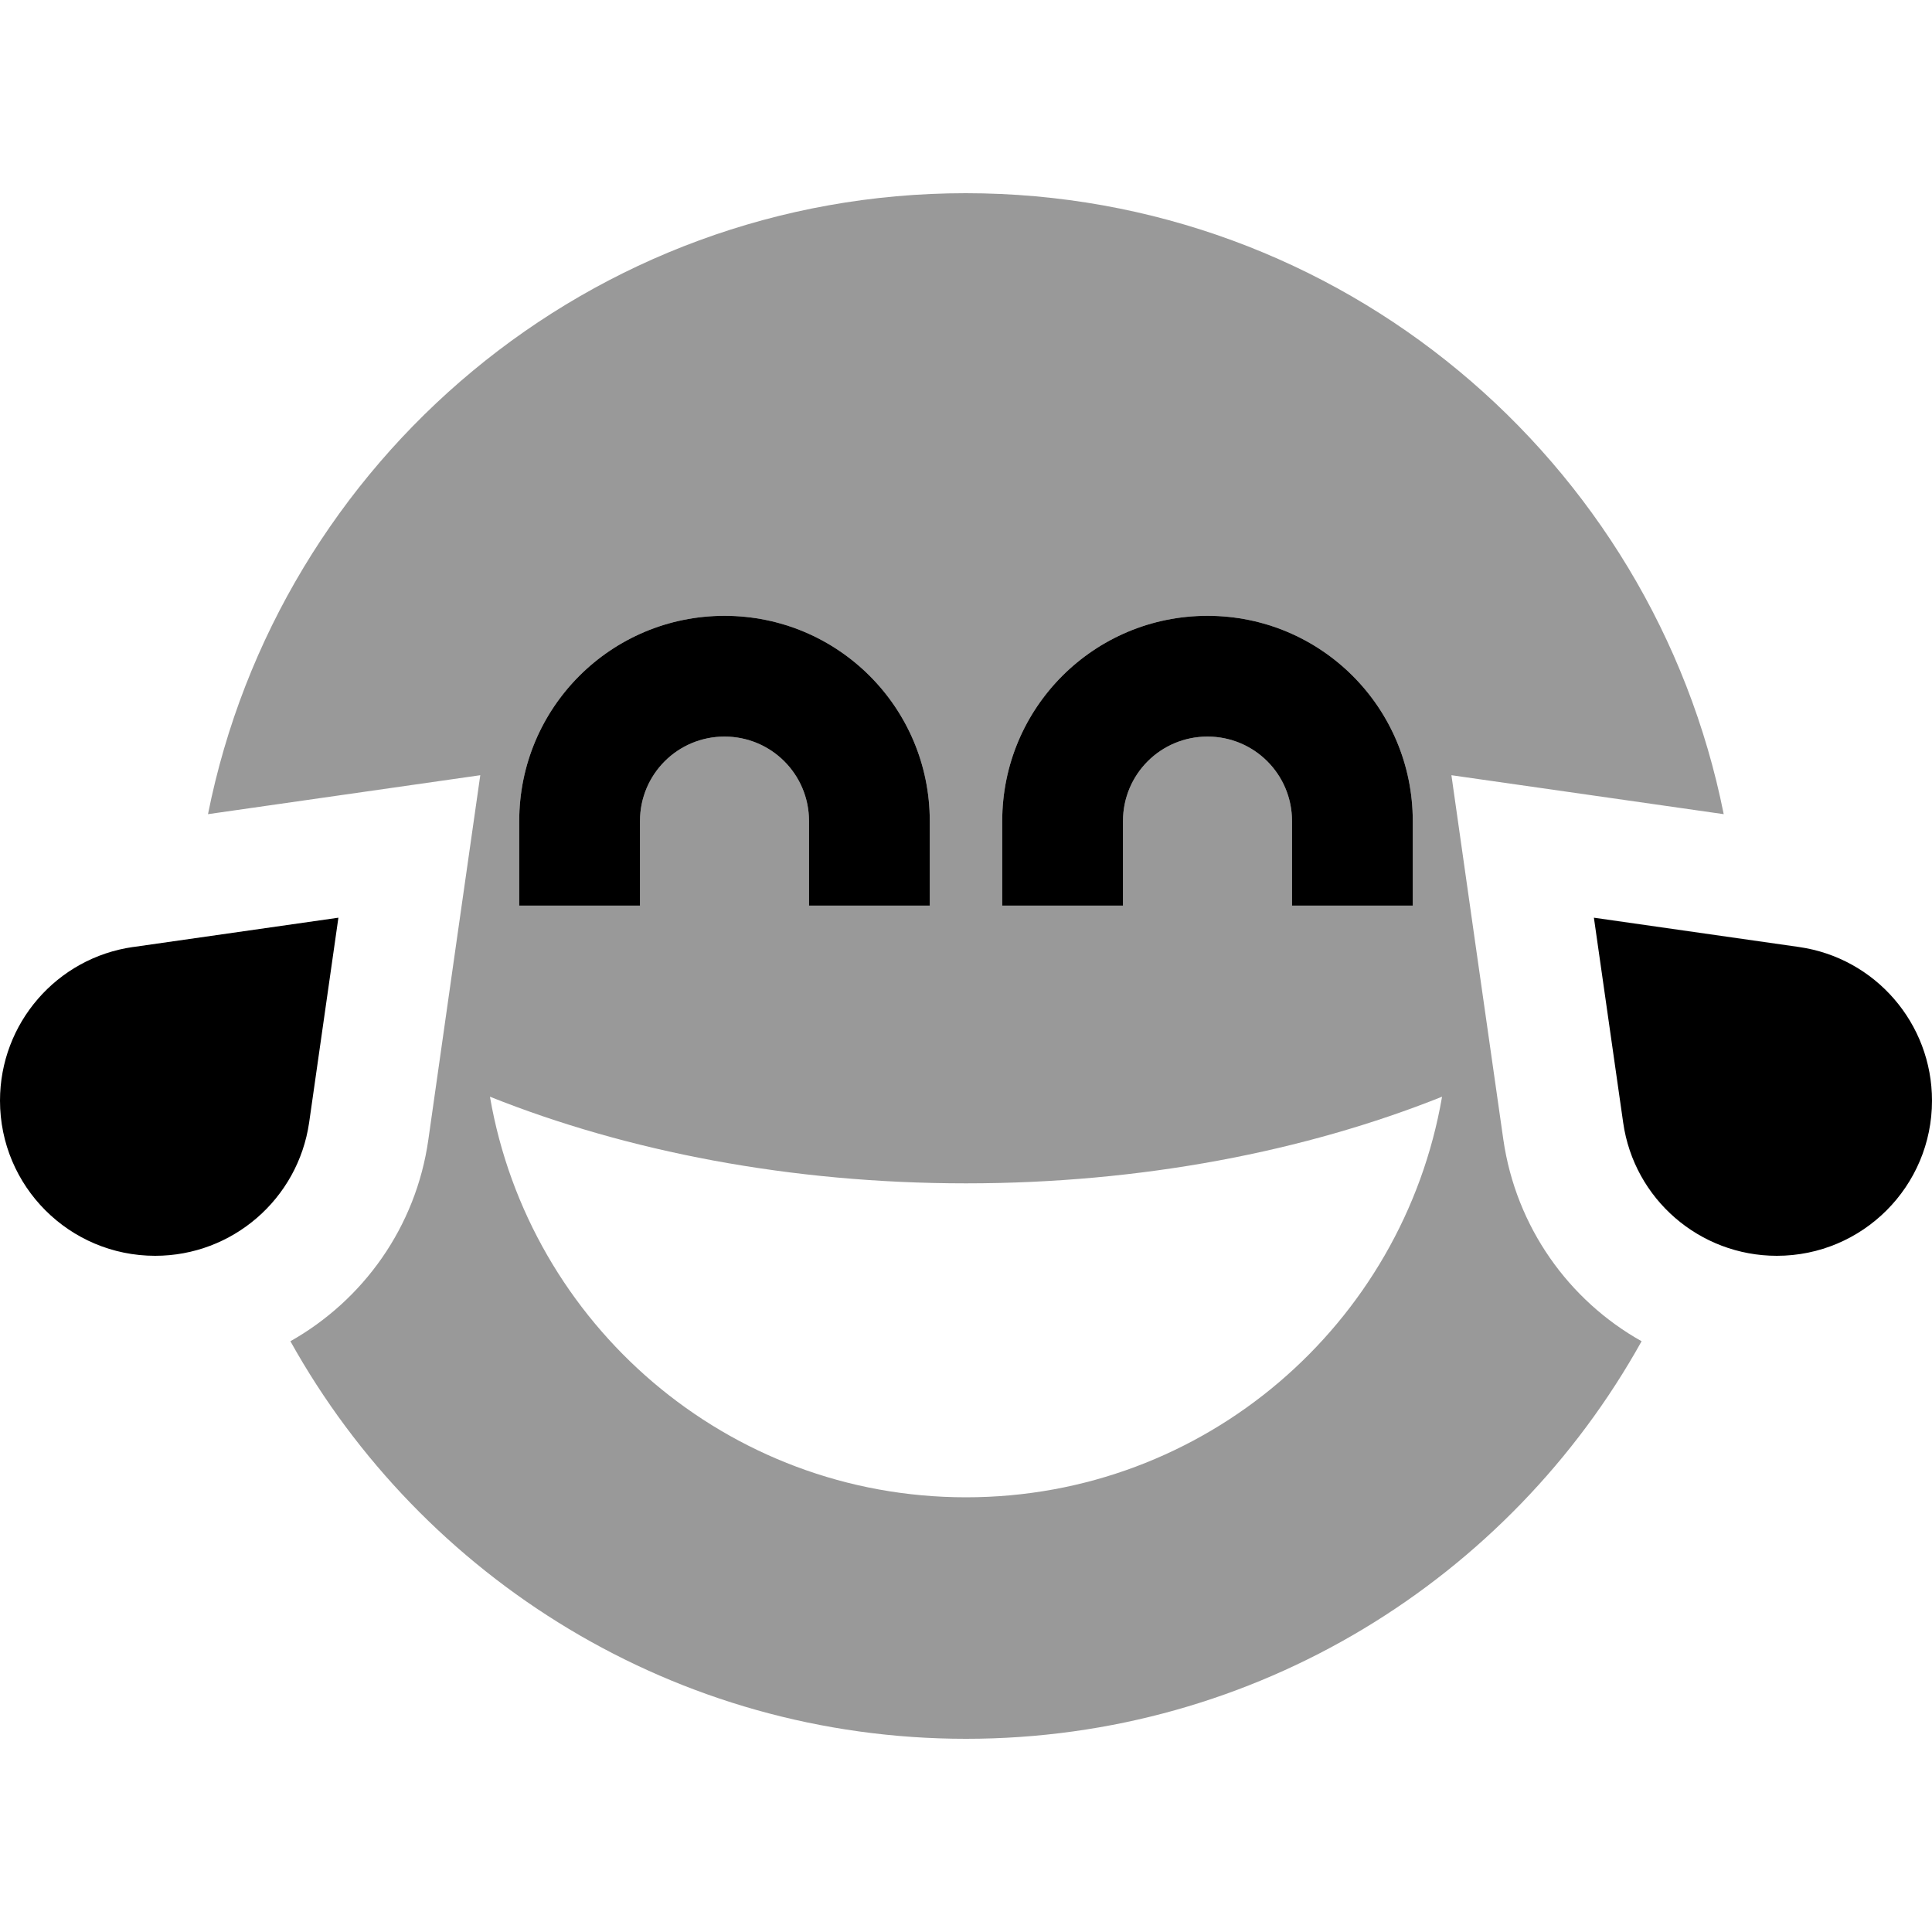 <svg xmlns="http://www.w3.org/2000/svg" viewBox="0 0 640 640"><!--! Font Awesome Pro 7.1.0 by @fontawesome - https://fontawesome.com License - https://fontawesome.com/license (Commercial License) Copyright 2025 Fonticons, Inc. --><path opacity=".4" fill="currentColor" d="M68.9 269.7C91.3 266.5 121.4 262.2 159.1 256.8C154.4 289.5 148.7 329.7 141.9 377.5C137.8 406.5 120.3 430.7 96.2 444.3C139.9 522.8 223.8 576 320 576C416.2 576 500.1 522.9 543.8 444.3C519.7 430.8 502.2 406.5 498 377.5C491.2 329.7 485.4 289.5 480.8 256.8C518.6 262.2 548.6 266.5 571 269.7C547.6 152.4 444.1 64 319.9 64C195.7 64 92.3 152.4 68.9 269.7zM162.3 363.3C207.6 381.4 261.8 392 320 392C378.2 392 432.4 381.4 477.7 363.3C464.7 438.7 399.1 496 320 496C240.9 496 175.3 438.7 162.3 363.3zM172 272C172 234.4 202.4 204 240 204C277.6 204 308 234.4 308 272L308 300L268 300L268 272C268 256.5 255.5 244 240 244C224.5 244 212 256.5 212 272L212 300L172 300L172 272zM332 272C332 234.4 362.4 204 400 204C437.6 204 468 234.4 468 272L468 300L428 300L428 272C428 256.5 415.5 244 400 244C384.5 244 372 256.5 372 272L372 300L332 300L332 272z"/><path fill="currentColor" d="M240 244C224.5 244 212 256.5 212 272L212 300L172 300L172 272C172 234.4 202.4 204 240 204C277.6 204 308 234.4 308 272L308 300L268 300L268 272C268 256.5 255.5 244 240 244zM595.9 313.7C621.2 317.3 640 339 640 364.6C640 393 617 416 588.6 416C563 416 541.3 397.2 537.7 371.9L528 304L595.9 313.7zM44.2 313.7L112.1 304L102.4 371.9C98.7 397.2 77 416 51.4 416C23 416 0 393 0 364.6C0 339 18.8 317.3 44.1 313.7zM372 272L372 300L332 300L332 272C332 234.4 362.4 204 400 204C437.6 204 468 234.4 468 272L468 300L428 300L428 272C428 256.5 415.5 244 400 244C384.5 244 372 256.5 372 272z"/></svg>